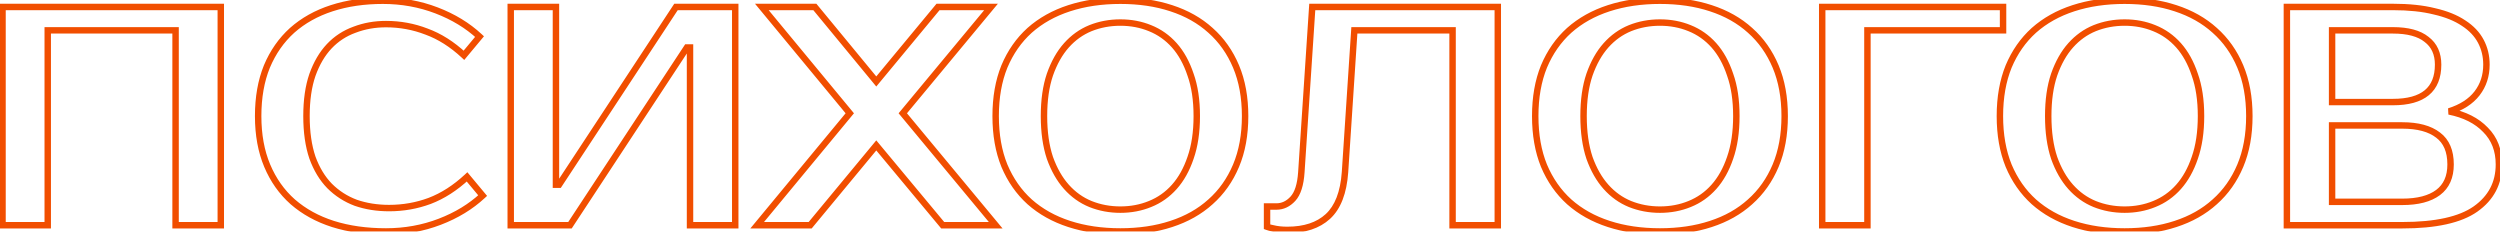 <?xml version="1.0" encoding="UTF-8"?> <svg xmlns="http://www.w3.org/2000/svg" width="777" height="72" viewBox="0 0 777 72" fill="none"><mask id="path-1-outside-1_82_114" maskUnits="userSpaceOnUse" x="-1" y="-1" width="779" height="74" fill="black"><rect fill="white" x="-1" y="-1" width="779" height="74"></rect><path d="M68.621 2.163V70H54.569V9.431H14.836V70H0.784V2.163H68.621ZM120.937 64.67C125.33 64.67 129.53 63.927 133.535 62.441C137.605 60.891 141.482 58.403 145.164 54.979L150.01 60.794C146.327 64.218 141.87 66.931 136.636 68.934C131.403 70.937 125.847 71.938 119.968 71.938C113.895 71.938 108.403 71.163 103.493 69.612C98.648 68.062 94.481 65.768 90.992 62.732C87.568 59.695 84.919 55.948 83.045 51.49C81.172 47.032 80.235 41.896 80.235 36.081C80.235 30.267 81.139 25.131 82.948 20.673C84.822 16.215 87.438 12.468 90.798 9.431C94.222 6.395 98.325 4.101 103.106 2.551C107.886 1 113.184 0.225 118.999 0.225C124.878 0.225 130.434 1.226 135.667 3.229C140.9 5.232 145.358 7.945 149.041 11.369L144.195 17.184C140.513 13.76 136.636 11.305 132.566 9.819C128.561 8.268 124.361 7.493 119.968 7.493C116.479 7.493 113.216 8.075 110.18 9.237C107.143 10.336 104.527 12.048 102.33 14.374C100.134 16.7 98.389 19.671 97.097 23.289C95.87 26.843 95.256 31.107 95.256 36.081C95.256 41.056 95.87 45.353 97.097 48.971C98.389 52.524 100.166 55.464 102.427 57.789C104.753 60.115 107.466 61.86 110.568 63.023C113.733 64.121 117.19 64.67 120.937 64.67ZM214.459 70V14.761H213.49L177.149 70H158.736V2.163H172.788V57.402H173.757L210.098 2.163H228.511V70H214.459ZM280.586 35.209L309.465 70H292.99L272.348 45.191L251.803 70H235.329L264.111 35.209L236.782 2.163H253.257L272.348 25.325L291.536 2.163H308.011L280.586 35.209ZM348.214 7.008C344.919 7.008 341.818 7.59 338.91 8.753C336.068 9.916 333.58 11.693 331.448 14.083C329.316 16.473 327.604 19.51 326.312 23.192C325.084 26.81 324.471 31.107 324.471 36.081C324.471 41.056 325.084 45.385 326.312 49.067C327.604 52.685 329.316 55.69 331.448 58.08C333.58 60.471 336.068 62.247 338.91 63.41C341.818 64.573 344.919 65.154 348.214 65.154C351.509 65.154 354.577 64.573 357.42 63.41C360.327 62.247 362.847 60.471 364.979 58.08C367.111 55.69 368.791 52.685 370.018 49.067C371.311 45.385 371.957 41.056 371.957 36.081C371.957 31.107 371.311 26.81 370.018 23.192C368.791 19.51 367.111 16.473 364.979 14.083C362.847 11.693 360.327 9.916 357.42 8.753C354.577 7.59 351.509 7.008 348.214 7.008ZM348.214 0.225C354.028 0.225 359.294 1 364.01 2.551C368.791 4.101 372.861 6.395 376.221 9.431C379.645 12.468 382.294 16.215 384.167 20.673C386.041 25.131 386.978 30.267 386.978 36.081C386.978 41.896 386.041 47.032 384.167 51.49C382.294 55.948 379.645 59.695 376.221 62.732C372.861 65.768 368.791 68.062 364.01 69.612C359.294 71.163 354.028 71.938 348.214 71.938C342.399 71.938 337.101 71.163 332.32 69.612C327.539 68.062 323.437 65.768 320.013 62.732C316.653 59.695 314.037 55.948 312.163 51.49C310.354 47.032 309.45 41.896 309.45 36.081C309.45 30.267 310.354 25.131 312.163 20.673C314.037 16.215 316.653 12.468 320.013 9.431C323.437 6.395 327.539 4.101 332.32 2.551C337.101 1 342.399 0.225 348.214 0.225ZM393.799 64.185H396.706C398.645 64.185 400.357 63.378 401.843 61.763C403.329 60.148 404.201 57.402 404.459 53.525L407.851 2.163H465.513V70H451.461V9.431H420.934L418.027 53.525C417.574 59.857 415.798 64.444 412.697 67.287C409.66 70.065 405.461 71.454 400.098 71.454C398.419 71.454 396.933 71.292 395.64 70.969C394.93 70.84 394.316 70.678 393.799 70.485V64.185ZM515.913 7.008C512.618 7.008 509.517 7.59 506.61 8.753C503.767 9.916 501.28 11.693 499.148 14.083C497.016 16.473 495.304 19.51 494.012 23.192C492.784 26.81 492.17 31.107 492.17 36.081C492.17 41.056 492.784 45.385 494.012 49.067C495.304 52.685 497.016 55.69 499.148 58.08C501.28 60.471 503.767 62.247 506.61 63.41C509.517 64.573 512.618 65.154 515.913 65.154C519.208 65.154 522.277 64.573 525.12 63.41C528.027 62.247 530.547 60.471 532.679 58.08C534.811 55.69 536.491 52.685 537.718 49.067C539.01 45.385 539.656 41.056 539.656 36.081C539.656 31.107 539.01 26.81 537.718 23.192C536.491 19.51 534.811 16.473 532.679 14.083C530.547 11.693 528.027 9.916 525.12 8.753C522.277 7.59 519.208 7.008 515.913 7.008ZM515.913 0.225C521.728 0.225 526.993 1 531.71 2.551C536.491 4.101 540.561 6.395 543.92 9.431C547.345 12.468 549.993 16.215 551.867 20.673C553.741 25.131 554.677 30.267 554.677 36.081C554.677 41.896 553.741 47.032 551.867 51.49C549.993 55.948 547.345 59.695 543.92 62.732C540.561 65.768 536.491 68.062 531.71 69.612C526.993 71.163 521.728 71.938 515.913 71.938C510.099 71.938 504.801 71.163 500.02 69.612C495.239 68.062 491.137 65.768 487.713 62.732C484.353 59.695 481.736 55.948 479.863 51.49C478.054 47.032 477.149 41.896 477.149 36.081C477.149 30.267 478.054 25.131 479.863 20.673C481.736 16.215 484.353 12.468 487.713 9.431C491.137 6.395 495.239 4.101 500.02 2.551C504.801 1 510.099 0.225 515.913 0.225ZM580.396 9.431V70H566.344V2.163H622.552V9.431H580.396ZM660.332 7.008C657.037 7.008 653.936 7.59 651.029 8.753C648.186 9.916 645.699 11.693 643.567 14.083C641.435 16.473 639.722 19.51 638.43 23.192C637.203 26.81 636.589 31.107 636.589 36.081C636.589 41.056 637.203 45.385 638.43 49.067C639.722 52.685 641.435 55.69 643.567 58.08C645.699 60.471 648.186 62.247 651.029 63.41C653.936 64.573 657.037 65.154 660.332 65.154C663.627 65.154 666.696 64.573 669.538 63.41C672.446 62.247 674.965 60.471 677.097 58.08C679.229 55.69 680.909 52.685 682.137 49.067C683.429 45.385 684.075 41.056 684.075 36.081C684.075 31.107 683.429 26.81 682.137 23.192C680.909 19.51 679.229 16.473 677.097 14.083C674.965 11.693 672.446 9.916 669.538 8.753C666.696 7.59 663.627 7.008 660.332 7.008ZM660.332 0.225C666.147 0.225 671.412 1 676.128 2.551C680.909 4.101 684.979 6.395 688.339 9.431C691.763 12.468 694.412 16.215 696.286 20.673C698.159 25.131 699.096 30.267 699.096 36.081C699.096 41.896 698.159 47.032 696.286 51.49C694.412 55.948 691.763 59.695 688.339 62.732C684.979 65.768 680.909 68.062 676.128 69.612C671.412 71.163 666.147 71.938 660.332 71.938C654.517 71.938 649.22 71.163 644.439 69.612C639.658 68.062 635.555 65.768 632.131 62.732C628.772 59.695 626.155 55.948 624.281 51.49C622.472 47.032 621.568 41.896 621.568 36.081C621.568 30.267 622.472 25.131 624.281 20.673C626.155 16.215 628.772 12.468 632.131 9.431C635.555 6.395 639.658 4.101 644.439 2.551C649.22 1 654.517 0.225 660.332 0.225ZM710.763 2.163H743.712C748.687 2.163 752.984 2.615 756.602 3.52C760.284 4.36 763.321 5.587 765.711 7.202C768.101 8.753 769.878 10.627 771.041 12.823C772.204 15.02 772.785 17.442 772.785 20.091C772.785 23.515 771.816 26.487 769.878 29.007C767.94 31.527 765.033 33.4 761.156 34.628C766.002 35.597 769.781 37.503 772.495 40.346C775.273 43.124 776.662 46.709 776.662 51.102C776.662 56.917 774.239 61.536 769.394 64.961C764.613 68.32 757.021 70 746.62 70H710.763V2.163ZM724.815 38.989V62.732H746.62C751.465 62.732 755.18 61.763 757.764 59.824C760.349 57.886 761.641 54.979 761.641 51.102C761.641 46.968 760.349 43.931 757.764 41.993C755.18 39.99 751.465 38.989 746.62 38.989H724.815ZM743.712 31.721C753.08 31.721 757.764 27.844 757.764 20.091C757.764 16.667 756.569 14.051 754.179 12.242C751.853 10.368 748.364 9.431 743.712 9.431H724.815V31.721H743.712Z"></path></mask><path d="M68.621 2.163H69.621V1.163H68.621V2.163ZM68.621 70V71H69.621V70H68.621ZM54.569 70H53.569V71H54.569V70ZM54.569 9.431H55.569V8.431H54.569V9.431ZM14.836 9.431V8.431H13.836V9.431H14.836ZM14.836 70V71H15.836V70H14.836ZM0.784 70H-0.216V71H0.784V70ZM0.784 2.163V1.163H-0.216V2.163H0.784ZM67.621 2.163V70H69.621V2.163H67.621ZM68.621 69H54.569V71H68.621V69ZM55.569 70V9.431H53.569V70H55.569ZM54.569 8.431H14.836V10.431H54.569V8.431ZM13.836 9.431V70H15.836V9.431H13.836ZM14.836 69H0.784V71H14.836V69ZM1.784 70V2.163H-0.216V70H1.784ZM0.784 3.163H68.621V1.163H0.784V3.163ZM133.535 62.441L133.883 63.379L133.891 63.376L133.535 62.441ZM145.164 54.979L145.933 54.339L145.257 53.528L144.484 54.247L145.164 54.979ZM150.01 60.794L150.691 61.526L151.385 60.881L150.778 60.153L150.01 60.794ZM103.493 69.612L103.188 70.565L103.192 70.566L103.493 69.612ZM90.992 62.732L90.328 63.48L90.335 63.486L90.992 62.732ZM83.045 51.49L83.967 51.103L83.045 51.49ZM82.948 20.673L82.026 20.285L82.022 20.297L82.948 20.673ZM90.798 9.431L90.134 8.683L90.127 8.689L90.798 9.431ZM135.667 3.229L135.31 4.163L135.667 3.229ZM149.041 11.369L149.809 12.01L150.415 11.282L149.722 10.637L149.041 11.369ZM144.195 17.184L143.514 17.916L144.288 18.635L144.964 17.824L144.195 17.184ZM132.566 9.819L132.205 10.752L132.214 10.755L132.223 10.758L132.566 9.819ZM110.18 9.237L110.52 10.178L110.529 10.175L110.538 10.171L110.18 9.237ZM102.33 14.374L103.057 15.06V15.06L102.33 14.374ZM97.097 23.289L96.155 22.953L96.152 22.963L97.097 23.289ZM97.097 48.971L96.15 49.292L96.154 49.302L96.157 49.312L97.097 48.971ZM102.427 57.789L101.71 58.486L101.72 58.496L102.427 57.789ZM110.568 63.023L110.216 63.959L110.228 63.963L110.24 63.967L110.568 63.023ZM120.937 65.67C125.446 65.67 129.763 64.907 133.883 63.379L133.187 61.504C129.296 62.947 125.215 63.67 120.937 63.67V65.67ZM133.891 63.376C138.099 61.773 142.083 59.21 145.845 55.711L144.484 54.247C140.881 57.596 137.112 60.008 133.179 61.507L133.891 63.376ZM144.396 55.619L149.242 61.434L150.778 60.153L145.933 54.339L144.396 55.619ZM149.329 60.061C145.751 63.389 141.406 66.038 136.279 68L136.994 69.868C142.333 67.825 146.904 65.047 150.691 61.526L149.329 60.061ZM136.279 68C131.165 69.957 125.731 70.938 119.968 70.938V72.938C125.963 72.938 131.641 71.916 136.994 69.868L136.279 68ZM119.968 70.938C113.979 70.938 108.591 70.174 103.794 68.659L103.192 70.566C108.215 72.152 113.811 72.938 119.968 72.938V70.938ZM103.798 68.66C99.069 67.147 95.025 64.916 91.648 61.977L90.335 63.486C93.936 66.62 98.226 68.977 103.188 70.565L103.798 68.66ZM91.655 61.984C88.35 59.052 85.786 55.431 83.967 51.103L82.123 51.878C84.052 56.466 86.786 60.338 90.328 63.48L91.655 61.984ZM83.967 51.103C82.154 46.79 81.235 41.789 81.235 36.081H79.235C79.235 42.003 80.189 47.275 82.123 51.878L83.967 51.103ZM81.235 36.081C81.235 30.37 82.123 25.365 83.875 21.049L82.022 20.297C80.155 24.896 79.235 30.164 79.235 36.081H81.235ZM83.87 21.06C85.691 16.728 88.225 13.105 91.469 10.173L90.127 8.689C86.652 11.831 83.953 15.702 82.026 20.285L83.87 21.06ZM91.461 10.179C94.773 7.243 98.751 5.014 103.414 3.502L102.797 1.599C97.898 3.188 93.671 5.547 90.135 8.683L91.461 10.179ZM103.414 3.502C108.081 1.988 113.273 1.225 118.999 1.225V-0.775C113.095 -0.775 107.692 0.012 102.797 1.599L103.414 3.502ZM118.999 1.225C124.762 1.225 130.196 2.206 135.31 4.163L136.025 2.295C130.672 0.246 124.994 -0.775 118.999 -0.775V1.225ZM135.31 4.163C140.437 6.125 144.781 8.774 148.36 12.102L149.722 10.637C145.935 7.116 141.364 4.338 136.025 2.295L135.31 4.163ZM148.273 10.729L143.427 16.544L144.964 17.824L149.809 12.01L148.273 10.729ZM144.876 16.452C141.112 12.951 137.123 10.418 132.909 8.88L132.223 10.758C136.15 12.192 139.914 14.569 143.514 17.916L144.876 16.452ZM132.927 8.886C128.804 7.29 124.482 6.493 119.968 6.493V8.493C124.241 8.493 128.317 9.246 132.205 10.752L132.927 8.886ZM119.968 6.493C116.366 6.493 112.981 7.094 109.822 8.304L110.538 10.171C113.452 9.055 116.592 8.493 119.968 8.493V6.493ZM109.84 8.297C106.658 9.448 103.908 11.246 101.603 13.687L103.057 15.06C105.145 12.849 107.629 11.223 110.52 10.178L109.84 8.297ZM101.603 13.687C99.294 16.132 97.485 19.23 96.155 22.953L98.039 23.626C99.294 20.112 100.973 17.267 103.057 15.06L101.603 13.687ZM96.152 22.963C94.879 26.649 94.256 31.029 94.256 36.081H96.256C96.256 31.184 96.861 27.037 98.042 23.616L96.152 22.963ZM94.256 36.081C94.256 41.134 94.879 45.544 96.15 49.292L98.044 48.649C96.861 45.161 96.256 40.978 96.256 36.081H94.256ZM96.157 49.312C97.49 52.977 99.335 56.044 101.71 58.486L103.144 57.092C100.996 54.883 99.289 52.071 98.037 48.629L96.157 49.312ZM101.72 58.496C104.148 60.924 106.983 62.746 110.216 63.959L110.919 62.086C107.95 60.973 105.358 59.306 103.134 57.082L101.72 58.496ZM110.24 63.967C113.523 65.106 117.091 65.67 120.937 65.67V63.67C117.288 63.67 113.944 63.135 110.895 62.078L110.24 63.967ZM214.459 70H213.459V71H214.459V70ZM214.459 14.761H215.459V13.761H214.459V14.761ZM213.49 14.761V13.761H212.951L212.654 14.212L213.49 14.761ZM177.149 70V71H177.688L177.984 70.55L177.149 70ZM158.736 70H157.736V71H158.736V70ZM158.736 2.163V1.163H157.736V2.163H158.736ZM172.788 2.163H173.788V1.163H172.788V2.163ZM172.788 57.402H171.788V58.402H172.788V57.402ZM173.757 57.402V58.402H174.296L174.592 57.951L173.757 57.402ZM210.098 2.163V1.163H209.559L209.263 1.613L210.098 2.163ZM228.511 2.163H229.511V1.163H228.511V2.163ZM228.511 70V71H229.511V70H228.511ZM215.459 70V14.761H213.459V70H215.459ZM214.459 13.761H213.49V15.761H214.459V13.761ZM212.654 14.212L176.313 69.45L177.984 70.55L214.325 15.311L212.654 14.212ZM177.149 69H158.736V71H177.149V69ZM159.736 70V2.163H157.736V70H159.736ZM158.736 3.163H172.788V1.163H158.736V3.163ZM171.788 2.163V57.402H173.788V2.163H171.788ZM172.788 58.402H173.757V56.402H172.788V58.402ZM174.592 57.951L210.933 2.713L209.263 1.613L172.921 56.852L174.592 57.951ZM210.098 3.163H228.511V1.163H210.098V3.163ZM227.511 2.163V70H229.511V2.163H227.511ZM228.511 69H214.459V71H228.511V69ZM280.586 35.209L279.816 34.571L279.286 35.209L279.816 35.848L280.586 35.209ZM309.465 70V71H311.594L310.234 69.361L309.465 70ZM292.99 70L292.221 70.64L292.521 71H292.99V70ZM272.348 45.191L273.117 44.551L272.346 43.625L271.578 44.553L272.348 45.191ZM251.803 70V71H252.274L252.574 70.638L251.803 70ZM235.329 70L234.558 69.363L233.203 71H235.329V70ZM264.111 35.209L264.881 35.847L265.409 35.209L264.882 34.572L264.111 35.209ZM236.782 2.163V1.163H234.658L236.012 2.8L236.782 2.163ZM253.257 2.163L254.029 1.527L253.729 1.163H253.257V2.163ZM272.348 25.325L271.577 25.96L272.346 26.894L273.118 25.962L272.348 25.325ZM291.536 2.163V1.163H291.066L290.766 1.525L291.536 2.163ZM308.011 2.163L308.781 2.802L310.141 1.163H308.011V2.163ZM279.816 35.848L308.695 70.639L310.234 69.361L281.355 34.571L279.816 35.848ZM309.465 69H292.99V71H309.465V69ZM293.759 69.36L273.117 44.551L271.58 45.831L292.221 70.64L293.759 69.36ZM271.578 44.553L251.033 69.362L252.574 70.638L273.118 45.829L271.578 44.553ZM251.803 69H235.329V71H251.803V69ZM236.099 70.637L264.881 35.847L263.34 34.572L234.558 69.363L236.099 70.637ZM264.882 34.572L237.553 1.526L236.012 2.8L263.34 35.847L264.882 34.572ZM236.782 3.163H253.257V1.163H236.782V3.163ZM252.485 2.799L271.577 25.96L273.12 24.688L254.029 1.527L252.485 2.799ZM273.118 25.962L292.306 2.801L290.766 1.525L271.578 24.686L273.118 25.962ZM291.536 3.163H308.011V1.163H291.536V3.163ZM307.242 1.524L279.816 34.571L281.355 35.848L308.781 2.802L307.242 1.524ZM338.91 8.753L338.539 7.824L338.532 7.827L338.91 8.753ZM326.312 23.192L325.368 22.861L325.365 22.871L326.312 23.192ZM326.312 49.067L325.363 49.384L325.367 49.394L325.37 49.404L326.312 49.067ZM331.448 58.08L330.702 58.746L331.448 58.08ZM338.91 63.41L338.532 64.336L338.539 64.339L338.91 63.41ZM357.42 63.41L357.049 62.482L357.041 62.485L357.42 63.41ZM364.979 58.08L365.725 58.746L364.979 58.08ZM370.018 49.067L369.075 48.736L369.071 48.746L370.018 49.067ZM370.018 23.192L369.07 23.509L369.073 23.519L369.077 23.529L370.018 23.192ZM357.42 8.753L357.041 9.678L357.049 9.681L357.42 8.753ZM364.01 2.551L363.698 3.501L363.701 3.502L364.01 2.551ZM376.221 9.431L375.55 10.173L375.557 10.179L376.221 9.431ZM384.167 20.673L383.245 21.06L384.167 20.673ZM376.221 62.732L375.557 61.983L375.55 61.99L376.221 62.732ZM364.01 69.612L363.701 68.661L363.698 68.662L364.01 69.612ZM332.32 69.612L332.629 68.661L332.32 69.612ZM320.013 62.732L319.342 63.474L319.349 63.48L320.013 62.732ZM312.163 51.49L311.236 51.866L311.241 51.878L312.163 51.49ZM312.163 20.673L311.241 20.285L311.236 20.297L312.163 20.673ZM320.013 9.431L319.349 8.683L319.342 8.689L320.013 9.431ZM348.214 6.008C344.798 6.008 341.57 6.612 338.539 7.824L339.282 9.681C342.065 8.568 345.039 8.008 348.214 8.008V6.008ZM338.532 7.827C335.542 9.05 332.931 10.918 330.702 13.417L332.194 14.748C334.23 12.467 336.593 10.781 339.289 9.678L338.532 7.827ZM330.702 13.417C328.466 15.924 326.695 19.082 325.368 22.861L327.256 23.524C328.514 19.938 330.166 17.023 332.194 14.748L330.702 13.417ZM325.365 22.871C324.094 26.619 323.471 31.029 323.471 36.081H325.471C325.471 31.185 326.075 27.002 327.259 23.514L325.365 22.871ZM323.471 36.081C323.471 41.135 324.094 45.575 325.363 49.384L327.261 48.751C326.075 45.195 325.471 40.977 325.471 36.081H323.471ZM325.37 49.404C326.697 53.119 328.469 56.242 330.702 58.746L332.194 57.414C330.163 55.137 328.511 52.251 327.254 48.731L325.37 49.404ZM330.702 58.746C332.931 61.245 335.542 63.113 338.532 64.336L339.289 62.485C336.593 61.382 334.23 59.696 332.194 57.414L330.702 58.746ZM338.539 64.339C341.57 65.551 344.798 66.154 348.214 66.154V64.154C345.039 64.154 342.065 63.595 339.282 62.482L338.539 64.339ZM348.214 66.154C351.629 66.154 354.827 65.551 357.799 64.336L357.041 62.485C354.327 63.595 351.388 64.154 348.214 64.154V66.154ZM357.791 64.339C360.846 63.117 363.493 61.249 365.725 58.746L364.233 57.414C362.201 59.692 359.809 61.377 357.049 62.482L357.791 64.339ZM365.725 58.746C367.962 56.238 369.703 53.11 370.965 49.389L369.071 48.746C367.879 52.261 366.26 55.142 364.233 57.414L365.725 58.746ZM370.962 49.398C372.3 45.585 372.957 41.139 372.957 36.081H370.957C370.957 40.973 370.321 45.185 369.075 48.736L370.962 49.398ZM372.957 36.081C372.957 31.024 372.3 26.609 370.96 22.856L369.077 23.529C370.321 27.012 370.957 31.189 370.957 36.081H372.957ZM370.967 22.876C369.705 19.091 367.965 15.928 365.725 13.417L364.233 14.748C366.257 17.018 367.876 19.928 369.07 23.509L370.967 22.876ZM365.725 13.417C363.493 10.914 360.846 9.046 357.791 7.824L357.049 9.681C359.809 10.786 362.201 12.471 364.233 14.748L365.725 13.417ZM357.799 7.827C354.827 6.612 351.629 6.008 348.214 6.008V8.008C351.388 8.008 354.327 8.568 357.041 9.678L357.799 7.827ZM348.214 1.225C353.94 1.225 359.098 1.988 363.698 3.501L364.322 1.601C359.49 0.012 354.117 -0.775 348.214 -0.775V1.225ZM363.701 3.502C368.363 5.014 372.306 7.241 375.55 10.173L376.891 8.689C373.416 5.548 369.219 3.189 364.318 1.599L363.701 3.502ZM375.557 10.179C378.863 13.111 381.426 16.733 383.245 21.06L385.089 20.285C383.161 15.697 380.427 11.825 376.884 8.683L375.557 10.179ZM383.245 21.06C385.058 25.373 385.978 30.374 385.978 36.081H387.978C387.978 30.16 387.024 24.888 385.089 20.285L383.245 21.06ZM385.978 36.081C385.978 41.789 385.058 46.79 383.245 51.103L385.089 51.878C387.024 47.275 387.978 42.003 387.978 36.081H385.978ZM383.245 51.103C381.426 55.431 378.863 59.052 375.557 61.984L376.884 63.48C380.427 60.338 383.161 56.466 385.089 51.878L383.245 51.103ZM375.55 61.99C372.306 64.922 368.363 67.149 363.701 68.661L364.318 70.564C369.219 68.974 373.416 66.615 376.891 63.474L375.55 61.99ZM363.698 68.662C359.098 70.175 353.94 70.938 348.214 70.938V72.938C354.117 72.938 359.49 72.151 364.322 70.562L363.698 68.662ZM348.214 70.938C342.488 70.938 337.296 70.175 332.629 68.661L332.012 70.564C336.907 72.151 342.31 72.938 348.214 72.938V70.938ZM332.629 68.661C327.966 67.149 323.988 64.92 320.676 61.984L319.349 63.48C322.886 66.617 327.113 68.975 332.012 70.564L332.629 68.661ZM320.683 61.99C317.44 59.058 314.906 55.435 313.085 51.103L311.241 51.878C313.168 56.461 315.867 60.332 319.342 63.474L320.683 61.99ZM313.09 51.114C311.338 46.798 310.45 41.793 310.45 36.081H308.45C308.45 41.999 309.37 47.267 311.236 51.866L313.09 51.114ZM310.45 36.081C310.45 30.37 311.338 25.365 313.09 21.049L311.236 20.297C309.37 24.896 308.45 30.164 308.45 36.081H310.45ZM313.085 21.06C314.906 16.728 317.44 13.105 320.683 10.173L319.342 8.689C315.867 11.831 313.168 15.702 311.241 20.285L313.085 21.06ZM320.676 10.179C323.988 7.243 327.966 5.014 332.629 3.502L332.012 1.599C327.113 3.188 322.886 5.547 319.349 8.683L320.676 10.179ZM332.629 3.502C337.296 1.988 342.488 1.225 348.214 1.225V-0.775C342.31 -0.775 336.907 0.012 332.012 1.599L332.629 3.502ZM393.799 64.185V63.185H392.799V64.185H393.799ZM401.843 61.763L402.579 62.44L401.843 61.763ZM404.459 53.525L405.457 53.592L405.457 53.591L404.459 53.525ZM407.851 2.163V1.163H406.915L406.853 2.097L407.851 2.163ZM465.513 2.163H466.513V1.163H465.513V2.163ZM465.513 70V71H466.513V70H465.513ZM451.461 70H450.461V71H451.461V70ZM451.461 9.431H452.461V8.431H451.461V9.431ZM420.934 9.431V8.431H419.998L419.936 9.365L420.934 9.431ZM418.027 53.525L419.024 53.596L419.025 53.591L418.027 53.525ZM412.697 67.287L413.372 68.024L413.372 68.024L412.697 67.287ZM395.64 70.969L395.883 69.999L395.851 69.991L395.819 69.985L395.64 70.969ZM393.799 70.485H392.799V71.178L393.448 71.421L393.799 70.485ZM393.799 65.185H396.706V63.185H393.799V65.185ZM396.706 65.185C398.963 65.185 400.931 64.231 402.579 62.44L401.107 61.086C399.783 62.525 398.327 63.185 396.706 63.185V65.185ZM402.579 62.44C404.299 60.569 405.194 57.539 405.457 53.592L403.462 53.459C403.208 57.264 402.358 59.725 401.107 61.086L402.579 62.44ZM405.457 53.591L408.849 2.229L406.853 2.097L403.461 53.459L405.457 53.591ZM407.851 3.163H465.513V1.163H407.851V3.163ZM464.513 2.163V70H466.513V2.163H464.513ZM465.513 69H451.461V71H465.513V69ZM452.461 70V9.431H450.461V70H452.461ZM451.461 8.431H420.934V10.431H451.461V8.431ZM419.936 9.365L417.029 53.459L419.025 53.591L421.932 9.497L419.936 9.365ZM417.029 53.454C416.586 59.657 414.857 63.95 412.021 66.549L413.372 68.024C416.738 64.938 418.563 60.056 419.024 53.596L417.029 53.454ZM412.022 66.549C409.22 69.112 405.289 70.454 400.098 70.454V72.454C405.633 72.454 410.1 71.017 413.372 68.024L412.022 66.549ZM400.098 70.454C398.48 70.454 397.078 70.298 395.883 69.999L395.398 71.939C396.787 72.287 398.357 72.454 400.098 72.454V70.454ZM395.819 69.985C395.151 69.864 394.597 69.716 394.15 69.548L393.448 71.421C394.035 71.641 394.709 71.816 395.462 71.953L395.819 69.985ZM394.799 70.485V64.185H392.799V70.485H394.799ZM506.61 8.753L506.239 7.824L506.231 7.827L506.61 8.753ZM494.012 23.192L493.068 22.861L493.065 22.871L494.012 23.192ZM494.012 49.067L493.063 49.384L493.066 49.394L493.07 49.404L494.012 49.067ZM499.148 58.08L498.402 58.746L499.148 58.08ZM506.61 63.41L506.231 64.336L506.239 64.339L506.61 63.41ZM525.12 63.41L524.748 62.482L524.741 62.485L525.12 63.41ZM532.679 58.08L533.425 58.746L532.679 58.08ZM537.718 49.067L536.774 48.736L536.771 48.746L537.718 49.067ZM537.718 23.192L536.769 23.509L536.773 23.519L536.776 23.529L537.718 23.192ZM525.12 8.753L524.741 9.678L524.748 9.681L525.12 8.753ZM531.71 2.551L531.397 3.501L531.401 3.502L531.71 2.551ZM543.92 9.431L543.25 10.173L543.257 10.179L543.92 9.431ZM551.867 20.673L550.945 21.06L551.867 20.673ZM543.92 62.732L543.257 61.983L543.25 61.99L543.92 62.732ZM531.71 69.612L531.401 68.661L531.397 68.662L531.71 69.612ZM500.02 69.612L500.329 68.661L500.02 69.612ZM487.713 62.732L487.042 63.474L487.049 63.48L487.713 62.732ZM479.863 51.49L478.936 51.866L478.941 51.878L479.863 51.49ZM479.863 20.673L478.941 20.285L478.936 20.297L479.863 20.673ZM487.713 9.431L487.049 8.683L487.042 8.689L487.713 9.431ZM515.913 6.008C512.498 6.008 509.27 6.612 506.239 7.824L506.981 9.681C509.764 8.568 512.739 8.008 515.913 8.008V6.008ZM506.231 7.827C503.242 9.05 500.63 10.918 498.402 13.417L499.894 14.748C501.93 12.467 504.293 10.781 506.989 9.678L506.231 7.827ZM498.402 13.417C496.166 15.924 494.394 19.082 493.068 22.861L494.955 23.524C496.213 19.938 497.866 17.023 499.894 14.748L498.402 13.417ZM493.065 22.871C491.793 26.619 491.17 31.029 491.17 36.081H493.17C493.17 31.185 493.775 27.002 494.959 23.514L493.065 22.871ZM491.17 36.081C491.17 41.135 491.793 45.575 493.063 49.384L494.96 48.751C493.775 45.195 493.17 40.977 493.17 36.081H491.17ZM493.07 49.404C494.397 53.119 496.169 56.242 498.402 58.746L499.894 57.414C497.863 55.137 496.211 52.251 494.953 48.731L493.07 49.404ZM498.402 58.746C500.63 61.245 503.242 63.113 506.231 64.336L506.989 62.485C504.293 61.382 501.93 59.696 499.894 57.414L498.402 58.746ZM506.239 64.339C509.27 65.551 512.498 66.154 515.913 66.154V64.154C512.739 64.154 509.764 63.595 506.981 62.482L506.239 64.339ZM515.913 66.154C519.329 66.154 522.527 65.551 525.498 64.336L524.741 62.485C522.027 63.595 519.088 64.154 515.913 64.154V66.154ZM525.491 64.339C528.545 63.117 531.193 61.249 533.425 58.746L531.932 57.414C529.901 59.692 527.509 61.377 524.748 62.482L525.491 64.339ZM533.425 58.746C535.662 56.238 537.403 53.11 538.665 49.389L536.771 48.746C535.579 52.261 533.96 55.142 531.932 57.414L533.425 58.746ZM538.662 49.398C540 45.585 540.656 41.139 540.656 36.081H538.656C538.656 40.973 538.021 45.185 536.775 48.736L538.662 49.398ZM540.656 36.081C540.656 31.024 540 26.609 538.66 22.856L536.776 23.529C538.021 27.012 538.656 31.189 538.656 36.081H540.656ZM538.667 22.876C537.405 19.091 535.665 15.928 533.425 13.417L531.932 14.748C533.957 17.018 535.576 19.928 536.769 23.509L538.667 22.876ZM533.425 13.417C531.193 10.914 528.545 9.046 525.491 7.824L524.748 9.681C527.509 10.786 529.901 12.471 531.932 14.748L533.425 13.417ZM525.498 7.827C522.527 6.612 519.329 6.008 515.913 6.008V8.008C519.088 8.008 522.027 8.568 524.741 9.678L525.498 7.827ZM515.913 1.225C521.64 1.225 526.797 1.988 531.397 3.501L532.022 1.601C527.189 0.012 521.816 -0.775 515.913 -0.775V1.225ZM531.401 3.502C536.063 5.014 540.006 7.241 543.25 10.173L544.591 8.689C541.116 5.548 536.918 3.189 532.018 1.599L531.401 3.502ZM543.257 10.179C546.563 13.111 549.126 16.733 550.945 21.06L552.789 20.285C550.861 15.697 548.126 11.825 544.584 8.683L543.257 10.179ZM550.945 21.06C552.758 25.373 553.677 30.374 553.677 36.081H555.677C555.677 30.16 554.723 24.888 552.789 20.285L550.945 21.06ZM553.677 36.081C553.677 41.789 552.758 46.79 550.945 51.103L552.789 51.878C554.723 47.275 555.677 42.003 555.677 36.081H553.677ZM550.945 51.103C549.126 55.431 546.563 59.052 543.257 61.984L544.584 63.48C548.126 60.338 550.861 56.466 552.789 51.878L550.945 51.103ZM543.25 61.99C540.006 64.922 536.063 67.149 531.401 68.661L532.018 70.564C536.918 68.974 541.116 66.615 544.591 63.474L543.25 61.99ZM531.397 68.662C526.797 70.175 521.64 70.938 515.913 70.938V72.938C521.816 72.938 527.189 72.151 532.022 70.562L531.397 68.662ZM515.913 70.938C510.187 70.938 504.996 70.175 500.329 68.661L499.712 70.564C504.606 72.151 510.01 72.938 515.913 72.938V70.938ZM500.329 68.661C495.666 67.149 491.687 64.92 488.376 61.984L487.049 63.48C490.586 66.617 494.813 68.975 499.712 70.564L500.329 68.661ZM488.383 61.99C485.14 59.058 482.605 55.435 480.785 51.103L478.941 51.878C480.867 56.461 483.566 60.332 487.042 63.474L488.383 61.99ZM480.789 51.114C479.038 46.798 478.149 41.793 478.149 36.081H476.149C476.149 41.999 477.07 47.267 478.936 51.866L480.789 51.114ZM478.149 36.081C478.149 30.37 479.038 25.365 480.789 21.049L478.936 20.297C477.07 24.896 476.149 30.164 476.149 36.081H478.149ZM480.785 21.06C482.605 16.728 485.14 13.105 488.383 10.173L487.042 8.689C483.566 11.831 480.867 15.702 478.941 20.285L480.785 21.06ZM488.376 10.179C491.687 7.243 495.666 5.014 500.329 3.502L499.712 1.599C494.813 3.188 490.586 5.547 487.049 8.683L488.376 10.179ZM500.329 3.502C504.996 1.988 510.187 1.225 515.913 1.225V-0.775C510.01 -0.775 504.606 0.012 499.712 1.599L500.329 3.502ZM580.396 9.431V8.431H579.396V9.431H580.396ZM580.396 70V71H581.396V70H580.396ZM566.344 70H565.344V71H566.344V70ZM566.344 2.163V1.163H565.344V2.163H566.344ZM622.552 2.163H623.552V1.163H622.552V2.163ZM622.552 9.431V10.431H623.552V9.431H622.552ZM579.396 9.431V70H581.396V9.431H579.396ZM580.396 69H566.344V71H580.396V69ZM567.344 70V2.163H565.344V70H567.344ZM566.344 3.163H622.552V1.163H566.344V3.163ZM621.552 2.163V9.431H623.552V2.163H621.552ZM622.552 8.431H580.396V10.431H622.552V8.431ZM651.029 8.753L650.657 7.824L650.65 7.827L651.029 8.753ZM638.43 23.192L637.487 22.861L637.483 22.871L638.43 23.192ZM638.43 49.067L637.482 49.384L637.485 49.394L637.489 49.404L638.43 49.067ZM643.567 58.08L642.82 58.746L643.567 58.08ZM651.029 63.41L650.65 64.336L650.657 64.339L651.029 63.41ZM669.538 63.41L669.167 62.482L669.16 62.485L669.538 63.41ZM677.097 58.08L677.844 58.746L677.097 58.08ZM682.137 49.067L681.193 48.736L681.19 48.746L682.137 49.067ZM682.137 23.192L681.188 23.509L681.191 23.519L681.195 23.529L682.137 23.192ZM669.538 8.753L669.16 9.678L669.167 9.681L669.538 8.753ZM676.128 2.551L675.816 3.501L675.82 3.502L676.128 2.551ZM688.339 9.431L687.668 10.173L687.675 10.179L688.339 9.431ZM696.286 20.673L695.364 21.06L696.286 20.673ZM688.339 62.732L687.675 61.983L687.668 61.99L688.339 62.732ZM676.128 69.612L675.82 68.661L675.816 68.662L676.128 69.612ZM644.439 69.612L644.747 68.661L644.439 69.612ZM632.131 62.732L631.461 63.474L631.468 63.48L632.131 62.732ZM624.281 51.49L623.355 51.866L623.36 51.878L624.281 51.49ZM624.281 20.673L623.359 20.285L623.355 20.297L624.281 20.673ZM632.131 9.431L631.468 8.683L631.461 8.689L632.131 9.431ZM660.332 6.008C656.917 6.008 653.689 6.612 650.657 7.824L651.4 9.681C654.183 8.568 657.158 8.008 660.332 8.008V6.008ZM650.65 7.827C647.66 9.05 645.049 10.918 642.82 13.417L644.313 14.748C646.348 12.467 648.711 10.781 651.407 9.678L650.65 7.827ZM642.82 13.417C640.584 15.924 638.813 19.082 637.487 22.861L639.374 23.524C640.632 19.938 642.285 17.023 644.313 14.748L642.82 13.417ZM637.483 22.871C636.212 26.619 635.589 31.029 635.589 36.081H637.589C637.589 31.185 638.194 27.002 639.377 23.514L637.483 22.871ZM635.589 36.081C635.589 41.135 636.212 45.575 637.482 49.384L639.379 48.751C638.193 45.195 637.589 40.977 637.589 36.081H635.589ZM637.489 49.404C638.816 53.119 640.587 56.242 642.82 58.746L644.313 57.414C642.282 55.137 640.629 52.251 639.372 48.731L637.489 49.404ZM642.82 58.746C645.049 61.245 647.66 63.113 650.65 64.336L651.407 62.485C648.711 61.382 646.348 59.696 644.313 57.414L642.82 58.746ZM650.657 64.339C653.689 65.551 656.917 66.154 660.332 66.154V64.154C657.158 64.154 654.183 63.595 651.4 62.482L650.657 64.339ZM660.332 66.154C663.747 66.154 666.946 65.551 669.917 64.336L669.16 62.485C666.446 63.595 663.507 64.154 660.332 64.154V66.154ZM669.91 64.339C672.964 63.117 675.611 61.249 677.844 58.746L676.351 57.414C674.32 59.692 671.927 61.377 669.167 62.482L669.91 64.339ZM677.844 58.746C680.081 56.238 681.821 53.11 683.084 49.389L681.19 48.746C679.997 52.261 678.378 55.142 676.351 57.414L677.844 58.746ZM683.08 49.398C684.418 45.585 685.075 41.139 685.075 36.081H683.075C683.075 40.973 682.439 45.185 681.193 48.736L683.08 49.398ZM685.075 36.081C685.075 31.024 684.419 26.609 683.078 22.856L681.195 23.529C682.439 27.012 683.075 31.189 683.075 36.081H685.075ZM683.085 22.876C681.824 19.091 680.083 15.928 677.844 13.417L676.351 14.748C678.376 17.018 679.995 19.928 681.188 23.509L683.085 22.876ZM677.844 13.417C675.611 10.914 672.964 9.046 669.91 7.824L669.167 9.681C671.927 10.786 674.32 12.471 676.351 14.748L677.844 13.417ZM669.917 7.827C666.946 6.612 663.747 6.008 660.332 6.008V8.008C663.507 8.008 666.446 8.568 669.16 9.678L669.917 7.827ZM660.332 1.225C666.058 1.225 671.216 1.988 675.816 3.501L676.441 1.601C671.608 0.012 666.235 -0.775 660.332 -0.775V1.225ZM675.82 3.502C680.481 5.014 684.424 7.241 687.668 10.173L689.01 8.689C685.534 5.548 681.337 3.189 676.437 1.599L675.82 3.502ZM687.675 10.179C690.981 13.111 693.545 16.733 695.364 21.06L697.207 20.285C695.279 15.697 692.545 11.825 689.002 8.683L687.675 10.179ZM695.364 21.06C697.176 25.373 698.096 30.374 698.096 36.081H700.096C700.096 30.16 699.142 24.888 697.207 20.285L695.364 21.06ZM698.096 36.081C698.096 41.789 697.176 46.79 695.364 51.103L697.207 51.878C699.142 47.275 700.096 42.003 700.096 36.081H698.096ZM695.364 51.103C693.545 55.431 690.981 59.052 687.675 61.984L689.002 63.48C692.545 60.338 695.279 56.466 697.207 51.878L695.364 51.103ZM687.668 61.99C684.424 64.922 680.481 67.149 675.82 68.661L676.437 70.564C681.337 68.974 685.534 66.615 689.01 63.474L687.668 61.99ZM675.816 68.662C671.216 70.175 666.058 70.938 660.332 70.938V72.938C666.235 72.938 671.608 72.151 676.441 70.562L675.816 68.662ZM660.332 70.938C654.606 70.938 649.414 70.175 644.747 68.661L644.13 70.564C649.025 72.151 654.429 72.938 660.332 72.938V70.938ZM644.747 68.661C640.084 67.149 636.106 64.92 632.795 61.984L631.468 63.48C635.005 66.617 639.231 68.975 644.13 70.564L644.747 68.661ZM632.802 61.99C629.558 59.058 627.024 55.435 625.203 51.103L623.36 51.878C625.286 56.461 627.985 60.332 631.461 63.474L632.802 61.99ZM625.208 51.114C623.457 46.798 622.568 41.793 622.568 36.081H620.568C620.568 41.999 621.488 47.267 623.355 51.866L625.208 51.114ZM622.568 36.081C622.568 30.37 623.457 25.365 625.208 21.049L623.355 20.297C621.488 24.896 620.568 30.164 620.568 36.081H622.568ZM625.203 21.06C627.024 16.728 629.558 13.105 632.802 10.173L631.461 8.689C627.985 11.831 625.286 15.702 623.36 20.285L625.203 21.06ZM632.795 10.179C636.106 7.243 640.084 5.014 644.747 3.502L644.13 1.599C639.231 3.188 635.005 5.547 631.468 8.683L632.795 10.179ZM644.747 3.502C649.414 1.988 654.606 1.225 660.332 1.225V-0.775C654.429 -0.775 649.025 0.012 644.13 1.599L644.747 3.502ZM710.763 2.163V1.163H709.763V2.163H710.763ZM756.602 3.52L756.359 4.49L756.369 4.492L756.379 4.495L756.602 3.52ZM765.711 7.202L765.151 8.031L765.159 8.036L765.167 8.041L765.711 7.202ZM769.878 29.007L769.086 28.397L769.878 29.007ZM761.156 34.628L760.854 33.675L760.96 35.608L761.156 34.628ZM772.495 40.346L771.771 41.036L771.779 41.044L771.788 41.053L772.495 40.346ZM769.394 64.961L769.969 65.779L769.971 65.777L769.394 64.961ZM710.763 70H709.763V71H710.763V70ZM724.815 38.989V37.989H723.815V38.989H724.815ZM724.815 62.732H723.815V63.732H724.815V62.732ZM757.764 59.824L757.164 59.025L757.764 59.824ZM757.764 41.993L757.152 42.783L757.158 42.788L757.164 42.793L757.764 41.993ZM754.179 12.242L753.551 13.02L753.563 13.03L753.575 13.039L754.179 12.242ZM724.815 9.431V8.431H723.815V9.431H724.815ZM724.815 31.721H723.815V32.721H724.815V31.721ZM710.763 3.163H743.712V1.163H710.763V3.163ZM743.712 3.163C748.631 3.163 752.842 3.611 756.359 4.49L756.844 2.55C753.125 1.62 748.744 1.163 743.712 1.163V3.163ZM756.379 4.495C759.977 5.315 762.889 6.503 765.151 8.031L766.271 6.374C763.752 4.672 760.592 3.404 756.824 2.545L756.379 4.495ZM765.167 8.041C767.435 9.513 769.085 11.266 770.157 13.291L771.925 12.355C770.671 9.987 768.767 7.993 766.255 6.363L765.167 8.041ZM770.157 13.291C771.239 15.334 771.785 17.595 771.785 20.091H773.785C773.785 17.29 773.169 14.705 771.925 12.355L770.157 13.291ZM771.785 20.091C771.785 23.313 770.879 26.066 769.086 28.397L770.671 29.617C772.754 26.909 773.785 23.718 773.785 20.091H771.785ZM769.086 28.397C767.303 30.715 764.59 32.492 760.854 33.675L761.458 35.581C765.475 34.309 768.577 32.338 770.671 29.617L769.086 28.397ZM760.96 35.608C765.656 36.548 769.232 38.376 771.771 41.036L773.218 39.655C770.33 36.63 766.347 34.646 761.352 33.647L760.96 35.608ZM771.788 41.053C774.355 43.62 775.662 46.94 775.662 51.102H777.662C777.662 46.478 776.19 42.627 773.202 39.638L771.788 41.053ZM775.662 51.102C775.662 56.585 773.403 60.903 768.817 64.144L769.971 65.777C775.075 62.17 777.662 57.25 777.662 51.102H775.662ZM768.819 64.142C764.293 67.323 756.957 69 746.62 69V71C757.086 71 764.932 69.318 769.969 65.779L768.819 64.142ZM746.62 69H710.763V71H746.62V69ZM711.763 70V2.163H709.763V70H711.763ZM723.815 38.989V62.732H725.815V38.989H723.815ZM724.815 63.732H746.62V61.732H724.815V63.732ZM746.62 63.732C751.579 63.732 755.54 62.743 758.364 60.624L757.164 59.025C754.821 60.782 751.352 61.732 746.62 61.732V63.732ZM758.364 60.624C761.252 58.459 762.641 55.223 762.641 51.102H760.641C760.641 54.735 759.445 57.314 757.164 59.025L758.364 60.624ZM762.641 51.102C762.641 46.75 761.269 43.371 758.364 41.193L757.164 42.793C759.428 44.491 760.641 47.185 760.641 51.102H762.641ZM758.377 41.203C755.551 39.012 751.585 37.989 746.62 37.989V39.989C751.346 39.989 754.81 40.968 757.152 42.783L758.377 41.203ZM746.62 37.989H724.815V39.989H746.62V37.989ZM743.712 32.721C748.509 32.721 752.293 31.732 754.889 29.584C757.521 27.405 758.764 24.177 758.764 20.091H756.764C756.764 23.759 755.666 26.345 753.614 28.043C751.526 29.771 748.284 30.721 743.712 30.721V32.721ZM758.764 20.091C758.764 16.405 757.46 13.471 754.782 11.444L753.575 13.039C755.678 14.63 756.764 16.93 756.764 20.091H758.764ZM754.806 11.463C752.227 9.386 748.472 8.431 743.712 8.431V10.431C748.256 10.431 751.479 11.351 753.551 13.02L754.806 11.463ZM743.712 8.431H724.815V10.431H743.712V8.431ZM723.815 9.431V31.721H725.815V9.431H723.815ZM724.815 32.721H743.712V30.721H724.815V32.721Z" fill="#F14E00" mask="url(#path-1-outside-1_82_114)"></path></svg> 